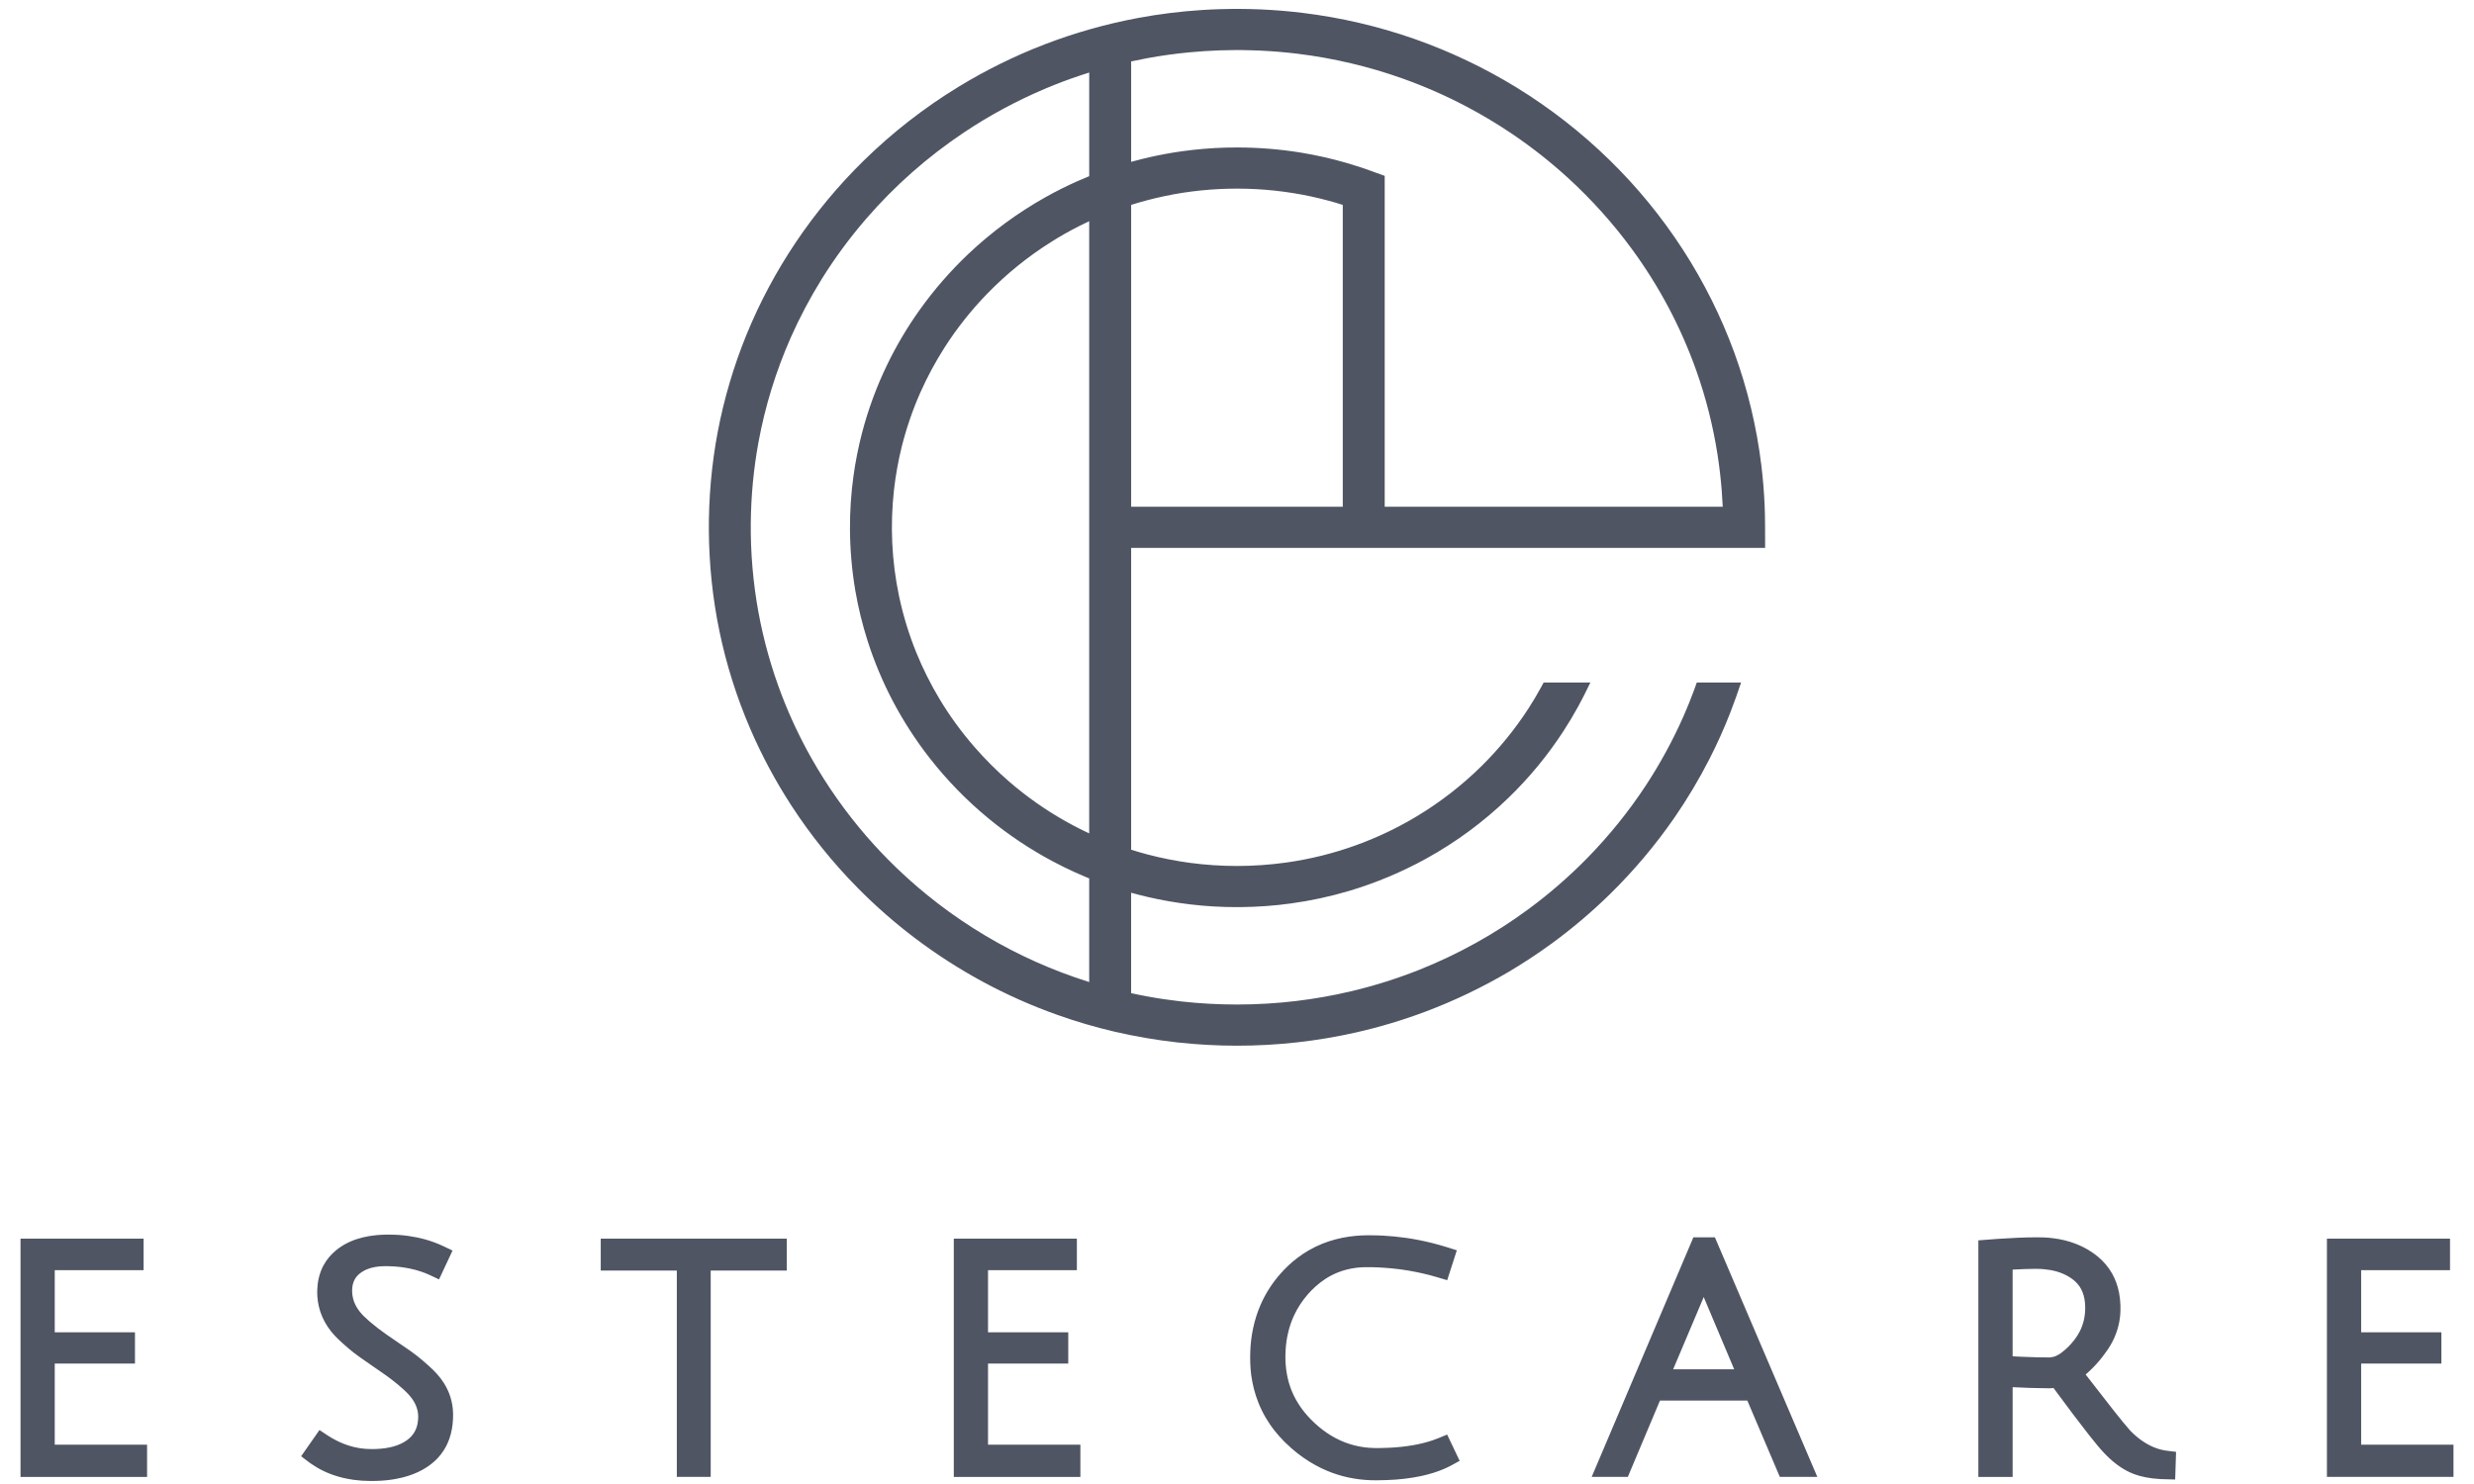<?xml version="1.0" encoding="UTF-8" standalone="no"?><!DOCTYPE svg PUBLIC "-//W3C//DTD SVG 1.1//EN" "http://www.w3.org/Graphics/SVG/1.1/DTD/svg11.dtd"><svg viewBox="0 0 150 90" version="1.1" xmlns="http://www.w3.org/2000/svg" xmlns:xlink="http://www.w3.org/1999/xlink" xml:space="preserve" x="0px" y="0px" width="150px" height="90px" style="fill-rule:evenodd;clip-rule:evenodd;stroke-linejoin:round;stroke-miterlimit:1.414;"><g><path d="M22.517,89.817l-0.084,0c-0.345,-0.003 -0.664,-0.025 -0.977,-0.068c-0.459,-0.062 -0.897,-0.168 -1.301,-0.312c-0.327,-0.118 -0.638,-0.263 -0.924,-0.431c-0.127,-0.074 -0.248,-0.151 -0.361,-0.229l-0.144,-0.103l-0.469,-0.357l1.112,-1.591l0.496,0.329c0.159,0.104 0.319,0.198 0.475,0.277c0.288,0.153 0.582,0.271 0.874,0.358c0.315,0.095 0.64,0.154 0.967,0.179c0.116,0.009 0.235,0.013 0.363,0.013c0.093,0 0.187,-0.002 0.281,-0.006c0.381,-0.016 0.713,-0.065 1.015,-0.148c0.16,-0.044 0.313,-0.1 0.453,-0.164c0.188,-0.088 0.356,-0.194 0.495,-0.313l0.114,-0.104c0.069,-0.072 0.132,-0.15 0.182,-0.228c0.061,-0.09 0.108,-0.185 0.147,-0.284c0.067,-0.17 0.107,-0.366 0.119,-0.583c0.007,-0.106 0.006,-0.21 -0.003,-0.308c-0.015,-0.14 -0.046,-0.279 -0.094,-0.409c-0.083,-0.235 -0.223,-0.466 -0.411,-0.687c-0.044,-0.051 -0.088,-0.1 -0.138,-0.151l-0.084,-0.084l-0.172,-0.163c-0.204,-0.183 -0.373,-0.326 -0.551,-0.465c-0.171,-0.135 -0.351,-0.271 -0.553,-0.414l-1.464,-1.017c-0.122,-0.087 -0.28,-0.202 -0.434,-0.32c-0.218,-0.169 -0.443,-0.362 -0.692,-0.588l-0.286,-0.266l-0.205,-0.213c-0.145,-0.158 -0.281,-0.332 -0.4,-0.513c-0.123,-0.186 -0.231,-0.38 -0.318,-0.578c-0.094,-0.213 -0.168,-0.437 -0.219,-0.666c-0.043,-0.189 -0.071,-0.383 -0.085,-0.579c-0.009,-0.133 -0.012,-0.273 -0.006,-0.416c0.008,-0.245 0.039,-0.483 0.091,-0.703c0.062,-0.272 0.158,-0.529 0.284,-0.766c0.103,-0.189 0.224,-0.366 0.359,-0.524c0.113,-0.131 0.238,-0.256 0.375,-0.372c0.114,-0.096 0.235,-0.186 0.362,-0.267c0.093,-0.061 0.195,-0.12 0.309,-0.179c0.073,-0.037 0.145,-0.072 0.218,-0.104c0.472,-0.209 1.019,-0.342 1.624,-0.397l0.279,-0.019c0.115,-0.007 0.231,-0.01 0.345,-0.011c0.304,0.001 0.517,0.01 0.721,0.023c0.372,0.027 0.735,0.078 1.076,0.149c0.349,0.071 0.698,0.17 1.038,0.294c0.201,0.074 0.406,0.161 0.611,0.258l0.51,0.245l-0.819,1.75l-0.547,-0.258c-0.096,-0.045 -0.189,-0.084 -0.282,-0.122c-0.186,-0.074 -0.388,-0.14 -0.596,-0.197c-0.243,-0.065 -0.497,-0.116 -0.751,-0.153c-0.192,-0.027 -0.387,-0.048 -0.578,-0.059c-0.153,-0.01 -0.309,-0.015 -0.462,-0.016c-0.147,0 -0.259,0.004 -0.363,0.013c-0.099,0.008 -0.194,0.021 -0.285,0.037c-0.075,0.013 -0.149,0.028 -0.225,0.049c-0.116,0.031 -0.227,0.071 -0.333,0.116c-0.103,0.047 -0.201,0.103 -0.291,0.165c-0.072,0.05 -0.133,0.099 -0.186,0.149c-0.082,0.079 -0.149,0.164 -0.203,0.258c-0.051,0.09 -0.091,0.192 -0.12,0.301c-0.038,0.154 -0.053,0.327 -0.043,0.514c0.006,0.119 0.023,0.234 0.049,0.339c0.029,0.127 0.071,0.249 0.126,0.363c0.095,0.207 0.231,0.407 0.404,0.599l0.113,0.119c0,0 0.286,0.267 0.372,0.341c0.292,0.253 0.626,0.512 1.022,0.789c0,0 1.224,0.837 1.42,0.974c0.154,0.112 0.281,0.203 0.41,0.303c0.112,0.087 0.228,0.181 0.342,0.28c0.118,0.101 0.234,0.204 0.352,0.308l0.314,0.294l0.211,0.221c0.154,0.17 0.293,0.352 0.413,0.54c0.134,0.209 0.248,0.435 0.339,0.669c0.11,0.293 0.182,0.598 0.213,0.908c0.019,0.188 0.024,0.389 0.013,0.613c-0.019,0.439 -0.094,0.849 -0.225,1.215c-0.093,0.263 -0.213,0.508 -0.361,0.729c-0.098,0.15 -0.212,0.297 -0.336,0.431c-0.101,0.107 -0.21,0.211 -0.328,0.306c-0.101,0.084 -0.212,0.167 -0.342,0.251c-0.331,0.217 -0.708,0.393 -1.119,0.524c-0.109,0.035 -0.22,0.068 -0.333,0.096c-0.127,0.032 -0.253,0.06 -0.38,0.082c-0.13,0.027 -0.27,0.048 -0.425,0.068c-0.155,0.021 -0.321,0.036 -0.509,0.048c-0.192,0.012 -0.391,0.018 -0.591,0.018Zm61.118,-1.997c0.201,-0.003 0.386,-0.008 0.568,-0.017c0.538,-0.025 1.025,-0.077 1.488,-0.159c0.404,-0.071 0.784,-0.166 1.131,-0.281c0.129,-0.043 0.261,-0.091 0.404,-0.149l0.515,-0.213l0.759,1.594l-0.476,0.261c-0.145,0.079 -0.287,0.148 -0.432,0.211c-0.421,0.185 -0.879,0.331 -1.403,0.445c-0.319,0.069 -0.65,0.125 -1.012,0.167c-0.351,0.043 -0.715,0.071 -1.11,0.084c-0.16,0.007 -0.62,0.013 -0.62,0.013l-0.318,-0.004c-0.226,-0.007 -0.457,-0.025 -0.69,-0.053c-0.458,-0.056 -0.905,-0.151 -1.325,-0.282c-0.456,-0.142 -0.901,-0.331 -1.323,-0.56c-0.514,-0.278 -1.011,-0.625 -1.479,-1.033c-0.148,-0.13 -0.29,-0.263 -0.423,-0.394c-0.213,-0.213 -0.41,-0.433 -0.583,-0.65c-0.213,-0.266 -0.405,-0.548 -0.574,-0.836c-0.171,-0.296 -0.322,-0.605 -0.445,-0.922c-0.205,-0.517 -0.346,-1.071 -0.425,-1.646c-0.057,-0.455 -0.077,-0.937 -0.057,-1.435c0.017,-0.463 0.07,-0.912 0.157,-1.337c0.109,-0.536 0.271,-1.051 0.485,-1.532c0.147,-0.334 0.324,-0.662 0.523,-0.969c0.191,-0.298 0.409,-0.585 0.647,-0.856c0.318,-0.365 0.666,-0.692 1.032,-0.97c0.231,-0.177 0.472,-0.337 0.716,-0.477c0.266,-0.152 0.539,-0.284 0.816,-0.395c0.51,-0.203 1.059,-0.349 1.632,-0.43c0.249,-0.034 0.501,-0.058 0.75,-0.07c0.115,-0.006 0.242,-0.009 0.386,-0.01c0.381,0.001 0.656,0.009 0.928,0.023c0.466,0.026 0.938,0.073 1.401,0.14c0.508,0.074 1.023,0.176 1.531,0.302c0.307,0.077 0.62,0.165 0.955,0.269l0.564,0.179l-0.584,1.812l-0.627,-0.186l-0.396,-0.112c-0.275,-0.071 -0.555,-0.137 -0.83,-0.192c-0.652,-0.134 -1.327,-0.224 -2.009,-0.267c-0.246,-0.018 -0.496,-0.028 -0.766,-0.032l-0.407,0.001c-0.17,0.006 -0.326,0.016 -0.478,0.035c-0.202,0.025 -0.405,0.064 -0.599,0.114c-0.195,0.05 -0.384,0.113 -0.561,0.187c-0.246,0.102 -0.485,0.227 -0.713,0.375c-0.21,0.136 -0.415,0.296 -0.61,0.473c-0.158,0.142 -0.314,0.301 -0.462,0.472c-0.167,0.193 -0.321,0.395 -0.454,0.598c-0.14,0.215 -0.265,0.44 -0.375,0.674c-0.157,0.34 -0.28,0.7 -0.364,1.072c-0.075,0.321 -0.124,0.662 -0.145,1.017c-0.008,0.125 -0.011,0.247 -0.013,0.362c-0.003,0.173 0.004,0.354 0.017,0.537c0.015,0.195 0.04,0.39 0.075,0.58c0.054,0.298 0.135,0.589 0.236,0.865c0.109,0.29 0.245,0.569 0.404,0.829c0.164,0.276 0.363,0.545 0.588,0.8c0.14,0.159 0.292,0.315 0.455,0.465c0.308,0.287 0.635,0.536 0.969,0.741c0.371,0.226 0.759,0.404 1.155,0.529c0.379,0.12 0.777,0.197 1.183,0.227c0.111,0.008 0.22,0.013 0.341,0.016l0.277,0Zm38.391,1.751l-2.077,0l0,-14.347l1.173,-0.09c0.887,-0.061 1.626,-0.091 2.322,-0.095c0,0 0.344,0.001 0.442,0.006c0.21,0.007 0.403,0.024 0.589,0.048c0.488,0.059 0.95,0.173 1.372,0.338c0.344,0.131 0.674,0.301 0.978,0.505c0.144,0.098 0.271,0.192 0.385,0.289c0.166,0.138 0.321,0.291 0.46,0.456c0.144,0.169 0.271,0.354 0.383,0.546c0.2,0.352 0.342,0.744 0.426,1.168c0.046,0.24 0.075,0.499 0.084,0.769c0.006,0.217 0.001,0.408 -0.014,0.589c-0.026,0.293 -0.082,0.577 -0.162,0.848c-0.102,0.348 -0.251,0.687 -0.444,1.009c-0.043,0.074 -0.088,0.145 -0.136,0.217c0,0 -0.25,0.353 -0.319,0.439c-0.258,0.335 -0.537,0.641 -0.827,0.908c-0.066,0.063 -0.136,0.124 -0.207,0.184l0.124,0.162c0.469,0.609 1.019,1.318 1.562,2.006c0.191,0.24 0.383,0.48 0.577,0.719c0,0 0.369,0.44 0.446,0.525c0.229,0.233 0.462,0.431 0.694,0.595c0.314,0.221 0.64,0.387 0.971,0.494c0.123,0.039 0.253,0.072 0.381,0.097c0.069,0.012 0.137,0.022 0.205,0.031l0.521,0.063l-0.054,1.678l-0.89,-0.026c-0.336,-0.019 -0.631,-0.055 -0.909,-0.11c-0.252,-0.05 -0.488,-0.115 -0.703,-0.196c-0.082,-0.031 -0.165,-0.066 -0.247,-0.104c-0.276,-0.127 -0.54,-0.288 -0.812,-0.494c-0.258,-0.197 -0.502,-0.419 -0.749,-0.679c-0.075,-0.08 -0.149,-0.163 -0.224,-0.247l-0.198,-0.234c-0.175,-0.211 -0.342,-0.421 -0.482,-0.597c-0.277,-0.353 -0.578,-0.743 -0.947,-1.231c-0.36,-0.477 -0.745,-0.996 -1.215,-1.632l-0.234,0.018c-0.427,-0.005 -0.809,-0.013 -1.167,-0.023c-0.351,-0.012 -0.713,-0.026 -1.078,-0.046l0,5.444Zm-56.735,-14.451l0,1.914l-5.387,0l0,3.767l4.865,0l0,1.894l-4.865,0l0,4.92l5.6,0l0,1.956l-7.675,0l0,-14.451l7.462,0Zm-64.047,0l7.463,0l0,1.914l-5.388,0l0,3.767l4.864,0l0,1.894l-4.864,0l0,4.92l5.598,0l0,1.956l-7.673,0l0,-14.451Zm39.792,1.935l-4.613,0l0,-1.935l11.279,0l0,1.935l-4.612,0l0,12.515l-2.054,0l0,-12.515Zm62.939,-2.016l6.211,14.531l-2.274,0l-1.971,-4.631l-5.296,0l-1.949,4.631l-2.192,0l6.167,-14.531l1.304,0Zm44.571,0.081l0,1.914l-5.388,0l0,3.768l4.864,0l0,1.893l-4.864,0l0,4.921l5.598,0l0,1.954l-7.674,0l0,-14.45l7.464,0Zm-43.401,7.925l-1.848,-4.382c-0.014,0.037 -1.854,4.382 -1.854,4.382l3.702,0Zm18.317,-6.093l-0.072,0c-0.408,0.001 -0.838,0.017 -1.364,0.047l0,5.256l0.483,0.027c0.368,0.016 0.707,0.028 1.034,0.035l0.746,0.008c0.178,-0.021 0.26,-0.045 0.345,-0.081c0.107,-0.045 0.217,-0.108 0.336,-0.193l0.247,-0.201c0.074,-0.064 0.134,-0.123 0.204,-0.193l0.159,-0.169c0.071,-0.081 0.135,-0.154 0.185,-0.222c0.128,-0.165 0.236,-0.334 0.324,-0.507c0.112,-0.215 0.196,-0.444 0.252,-0.68c0.062,-0.26 0.09,-0.532 0.085,-0.807c-0.003,-0.35 -0.059,-0.661 -0.168,-0.924c-0.051,-0.123 -0.111,-0.236 -0.18,-0.337c-0.077,-0.11 -0.166,-0.213 -0.269,-0.307c-0.101,-0.092 -0.217,-0.179 -0.347,-0.258c-0.229,-0.142 -0.487,-0.255 -0.771,-0.336c-0.235,-0.066 -0.49,-0.112 -0.757,-0.136c-0.144,-0.014 -0.298,-0.021 -0.472,-0.022Z" style="fill:#4f5563;"/><path d="M75.099,0.54c0.474,0.003 0.904,0.012 1.316,0.03c0.855,0.036 1.717,0.107 2.561,0.211c2.316,0.282 4.603,0.815 6.796,1.585c2.14,0.752 4.206,1.735 6.14,2.917c2.054,1.26 3.965,2.748 5.679,4.425c1.674,1.636 3.167,3.458 4.434,5.415c1.28,1.974 2.334,4.087 3.133,6.279c0.801,2.199 1.35,4.493 1.634,6.817c0.098,0.814 0.165,1.631 0.199,2.428c0.015,0.367 0.025,0.769 0.027,1.23l0.003,1.351l-38.439,0l0,18.305c0.329,0.103 0.663,0.2 0.995,0.288c0.837,0.22 1.698,0.39 2.556,0.507c0.943,0.126 1.905,0.191 2.862,0.191c1.004,0 2.016,-0.071 3.008,-0.211c1.431,-0.202 2.844,-0.553 4.199,-1.042c1.279,-0.461 2.52,-1.051 3.686,-1.752c1.42,-0.853 2.734,-1.87 3.908,-3.024c1.082,-1.064 2.049,-2.247 2.87,-3.514c0.272,-0.42 0.534,-0.86 0.778,-1.308l0.148,-0.275l2.834,0l-0.322,0.653l-0.053,0.106c-0.036,0.07 -0.071,0.14 -0.108,0.21c-0.083,0.161 -0.17,0.324 -0.258,0.487c-0.282,0.515 -0.585,1.023 -0.902,1.507c-0.952,1.464 -2.074,2.823 -3.335,4.041c-1.487,1.437 -3.16,2.673 -4.969,3.671c-1.479,0.817 -3.051,1.476 -4.673,1.961c-1.152,0.342 -2.343,0.599 -3.54,0.763c-0.983,0.136 -1.997,0.21 -3.011,0.221c-0.095,0.001 -0.191,0.001 -0.285,0.001c-0.928,0 -1.864,-0.054 -2.782,-0.163c-0.883,-0.104 -1.762,-0.257 -2.611,-0.455c-0.322,-0.075 -0.651,-0.159 -0.995,-0.255l0,6.091l0.026,0.006c0.394,0.085 0.697,0.145 0.981,0.196c0.655,0.121 1.332,0.221 2.011,0.298c1.121,0.126 2.264,0.189 3.396,0.189c1.206,0 2.425,-0.072 3.62,-0.216c1.11,-0.135 2.22,-0.331 3.3,-0.587c1.39,-0.328 2.767,-0.762 4.094,-1.286c2.371,-0.94 4.615,-2.184 6.668,-3.7c1.277,-0.94 2.486,-1.994 3.596,-3.13c1.306,-1.339 2.485,-2.801 3.502,-4.348c0.888,-1.351 1.665,-2.78 2.31,-4.249c0.208,-0.471 0.405,-0.961 0.607,-1.497l0.018,-0.051c0.039,-0.107 0.079,-0.214 0.116,-0.321l0.049,-0.143l2.688,0l-0.123,0.353c-0.062,0.181 -0.122,0.359 -0.184,0.534c-0.112,0.315 -0.226,0.62 -0.338,0.911c-0.37,0.954 -0.798,1.908 -1.271,2.834c-0.629,1.232 -1.346,2.434 -2.131,3.571c-1.147,1.658 -2.462,3.218 -3.908,4.636c-1.109,1.085 -2.302,2.095 -3.548,3.004c-0.818,0.596 -1.681,1.164 -2.56,1.687c-1.618,0.954 -3.323,1.772 -5.072,2.429c-1.363,0.513 -2.776,0.937 -4.199,1.26c-2.359,0.535 -4.79,0.807 -7.23,0.807c-1.201,0 -2.414,-0.067 -3.605,-0.198c-1.273,-0.14 -2.558,-0.36 -3.818,-0.652c-1.173,-0.274 -2.345,-0.618 -3.485,-1.025c-1.545,-0.549 -3.061,-1.223 -4.507,-2.005c-1.427,-0.772 -2.81,-1.661 -4.112,-2.645c-1.207,-0.914 -2.363,-1.924 -3.432,-3.005c-1.531,-1.545 -2.897,-3.243 -4.065,-5.044c-0.959,-1.476 -1.798,-3.042 -2.492,-4.656c-0.821,-1.908 -1.45,-3.902 -1.868,-5.927c-0.817,-3.947 -0.848,-8.125 -0.096,-12.083c0.381,-2 0.964,-3.972 1.734,-5.863c0.801,-1.965 1.812,-3.859 3.005,-5.632c1.195,-1.777 2.575,-3.437 4.1,-4.932c1.734,-1.703 3.665,-3.209 5.738,-4.475c1.655,-1.014 3.412,-1.88 5.223,-2.579c1.842,-0.709 3.764,-1.251 5.71,-1.613c1.252,-0.232 2.535,-0.392 3.814,-0.475c0.365,-0.024 0.731,-0.042 1.086,-0.053c0.268,-0.009 0.552,-0.014 0.867,-0.017l0.302,0Zm-11.683,11.404c-1.712,0.957 -3.296,2.123 -4.714,3.466c-1.097,1.042 -2.092,2.189 -2.957,3.405c-0.742,1.042 -1.4,2.154 -1.956,3.305c-0.642,1.325 -1.156,2.723 -1.528,4.153c-0.222,0.856 -0.398,1.739 -0.518,2.624c-0.144,1.047 -0.214,2.117 -0.209,3.181c0.006,1.25 0.115,2.502 0.321,3.722c0.177,1.037 0.43,2.071 0.751,3.078c0.399,1.245 0.911,2.469 1.525,3.639c0.634,1.205 1.382,2.364 2.222,3.442c1.056,1.354 2.262,2.593 3.587,3.682c1.203,0.99 2.511,1.865 3.887,2.597c0.437,0.233 0.885,0.453 1.332,0.656c0.225,0.103 0.457,0.205 0.712,0.31l0.168,0.07l0,6.284c-0.271,-0.085 -0.552,-0.177 -0.84,-0.277c-1.079,-0.374 -2.15,-0.815 -3.185,-1.315c-2.079,-1.005 -4.034,-2.25 -5.813,-3.699c-1.314,-1.068 -2.545,-2.259 -3.658,-3.542c-1.272,-1.469 -2.399,-3.066 -3.35,-4.75c-0.685,-1.215 -1.284,-2.484 -1.78,-3.772c-0.633,-1.647 -1.116,-3.361 -1.432,-5.093c-0.324,-1.776 -0.479,-3.597 -0.461,-5.414c0.017,-1.627 0.17,-3.256 0.461,-4.846c0.401,-2.2 1.065,-4.35 1.968,-6.391c0.538,-1.214 1.168,-2.401 1.868,-3.529c0.796,-1.281 1.708,-2.518 2.71,-3.676c1.724,-1.994 3.718,-3.752 5.923,-5.225c1.539,-1.029 3.185,-1.915 4.892,-2.639c0.714,-0.303 1.439,-0.578 2.159,-0.816c0.168,-0.056 0.346,-0.114 0.538,-0.175l0,6.286c-0.268,0.109 -0.508,0.211 -0.732,0.311c-0.644,0.286 -1.281,0.605 -1.891,0.948Zm2.623,38.598c-0.151,-0.071 -0.292,-0.138 -0.426,-0.204c-0.336,-0.166 -0.68,-0.346 -1.02,-0.539c-1.21,-0.683 -2.356,-1.489 -3.404,-2.395c-0.76,-0.658 -1.475,-1.371 -2.123,-2.121c-0.776,-0.893 -1.478,-1.857 -2.085,-2.863c-0.554,-0.922 -1.036,-1.884 -1.432,-2.862c-0.449,-1.109 -0.799,-2.261 -1.043,-3.424c-0.442,-2.111 -0.543,-4.275 -0.302,-6.431c0.102,-0.892 0.261,-1.777 0.474,-2.631c0.281,-1.116 0.658,-2.216 1.123,-3.267c0.414,-0.931 0.902,-1.839 1.451,-2.702c0.746,-1.171 1.62,-2.277 2.599,-3.286c1.169,-1.204 2.483,-2.269 3.909,-3.161c0.54,-0.34 1.1,-0.657 1.665,-0.942c0.204,-0.104 0.41,-0.203 0.614,-0.299l0,37.127Zm38.41,-19.811l0,-0.017c-0.017,-0.342 -0.038,-0.676 -0.062,-0.991c-0.056,-0.705 -0.139,-1.417 -0.246,-2.115c-0.271,-1.752 -0.707,-3.48 -1.295,-5.136c-0.47,-1.322 -1.039,-2.615 -1.692,-3.845c-0.645,-1.214 -1.387,-2.397 -2.206,-3.515c-1.15,-1.569 -2.464,-3.032 -3.909,-4.349c-1.034,-0.943 -2.15,-1.822 -3.315,-2.613c-0.906,-0.615 -1.863,-1.19 -2.845,-1.705c-1.238,-0.652 -2.533,-1.218 -3.852,-1.688c-2.038,-0.724 -4.164,-1.227 -6.318,-1.493c-0.754,-0.093 -1.519,-0.158 -2.277,-0.194c-0.388,-0.018 -0.795,-0.028 -1.244,-0.034l-0.262,0c-0.36,0.002 -0.687,0.008 -0.998,0.019c-0.608,0.022 -1.222,0.062 -1.825,0.12c-0.853,0.082 -1.711,0.2 -2.548,0.354c-0.314,0.058 -0.64,0.123 -0.973,0.196l0,6.092c0.031,-0.009 0.064,-0.019 0.097,-0.027c0.354,-0.098 0.713,-0.187 1.063,-0.266c0.623,-0.14 1.263,-0.257 1.9,-0.348c0.887,-0.123 1.79,-0.2 2.681,-0.224c0.223,-0.006 0.445,-0.008 0.667,-0.008c1.294,0 2.595,0.103 3.867,0.309c0.954,0.156 1.9,0.37 2.808,0.635c0.328,0.096 0.624,0.189 0.908,0.283c0.163,0.055 0.326,0.113 0.489,0.172l0.893,0.323l0,20.065l20.494,0Zm-23.036,0l0,-18.306c-0.01,-0.003 -0.019,-0.005 -0.029,-0.008c-0.303,-0.097 -0.585,-0.179 -0.866,-0.253c-0.691,-0.187 -1.402,-0.339 -2.116,-0.454c-0.74,-0.118 -1.49,-0.199 -2.231,-0.239c-0.355,-0.019 -0.688,-0.028 -1.02,-0.03c-0.07,-0.001 -0.137,-0.001 -0.203,-0.001c-0.36,0.001 -0.687,0.009 -1.002,0.025c-0.74,0.035 -1.491,0.112 -2.23,0.225c-0.736,0.116 -1.473,0.271 -2.191,0.462c-0.316,0.082 -0.631,0.175 -0.943,0.273l0,18.306l12.831,0Z" style="fill:#4f5563;"/></g></svg>